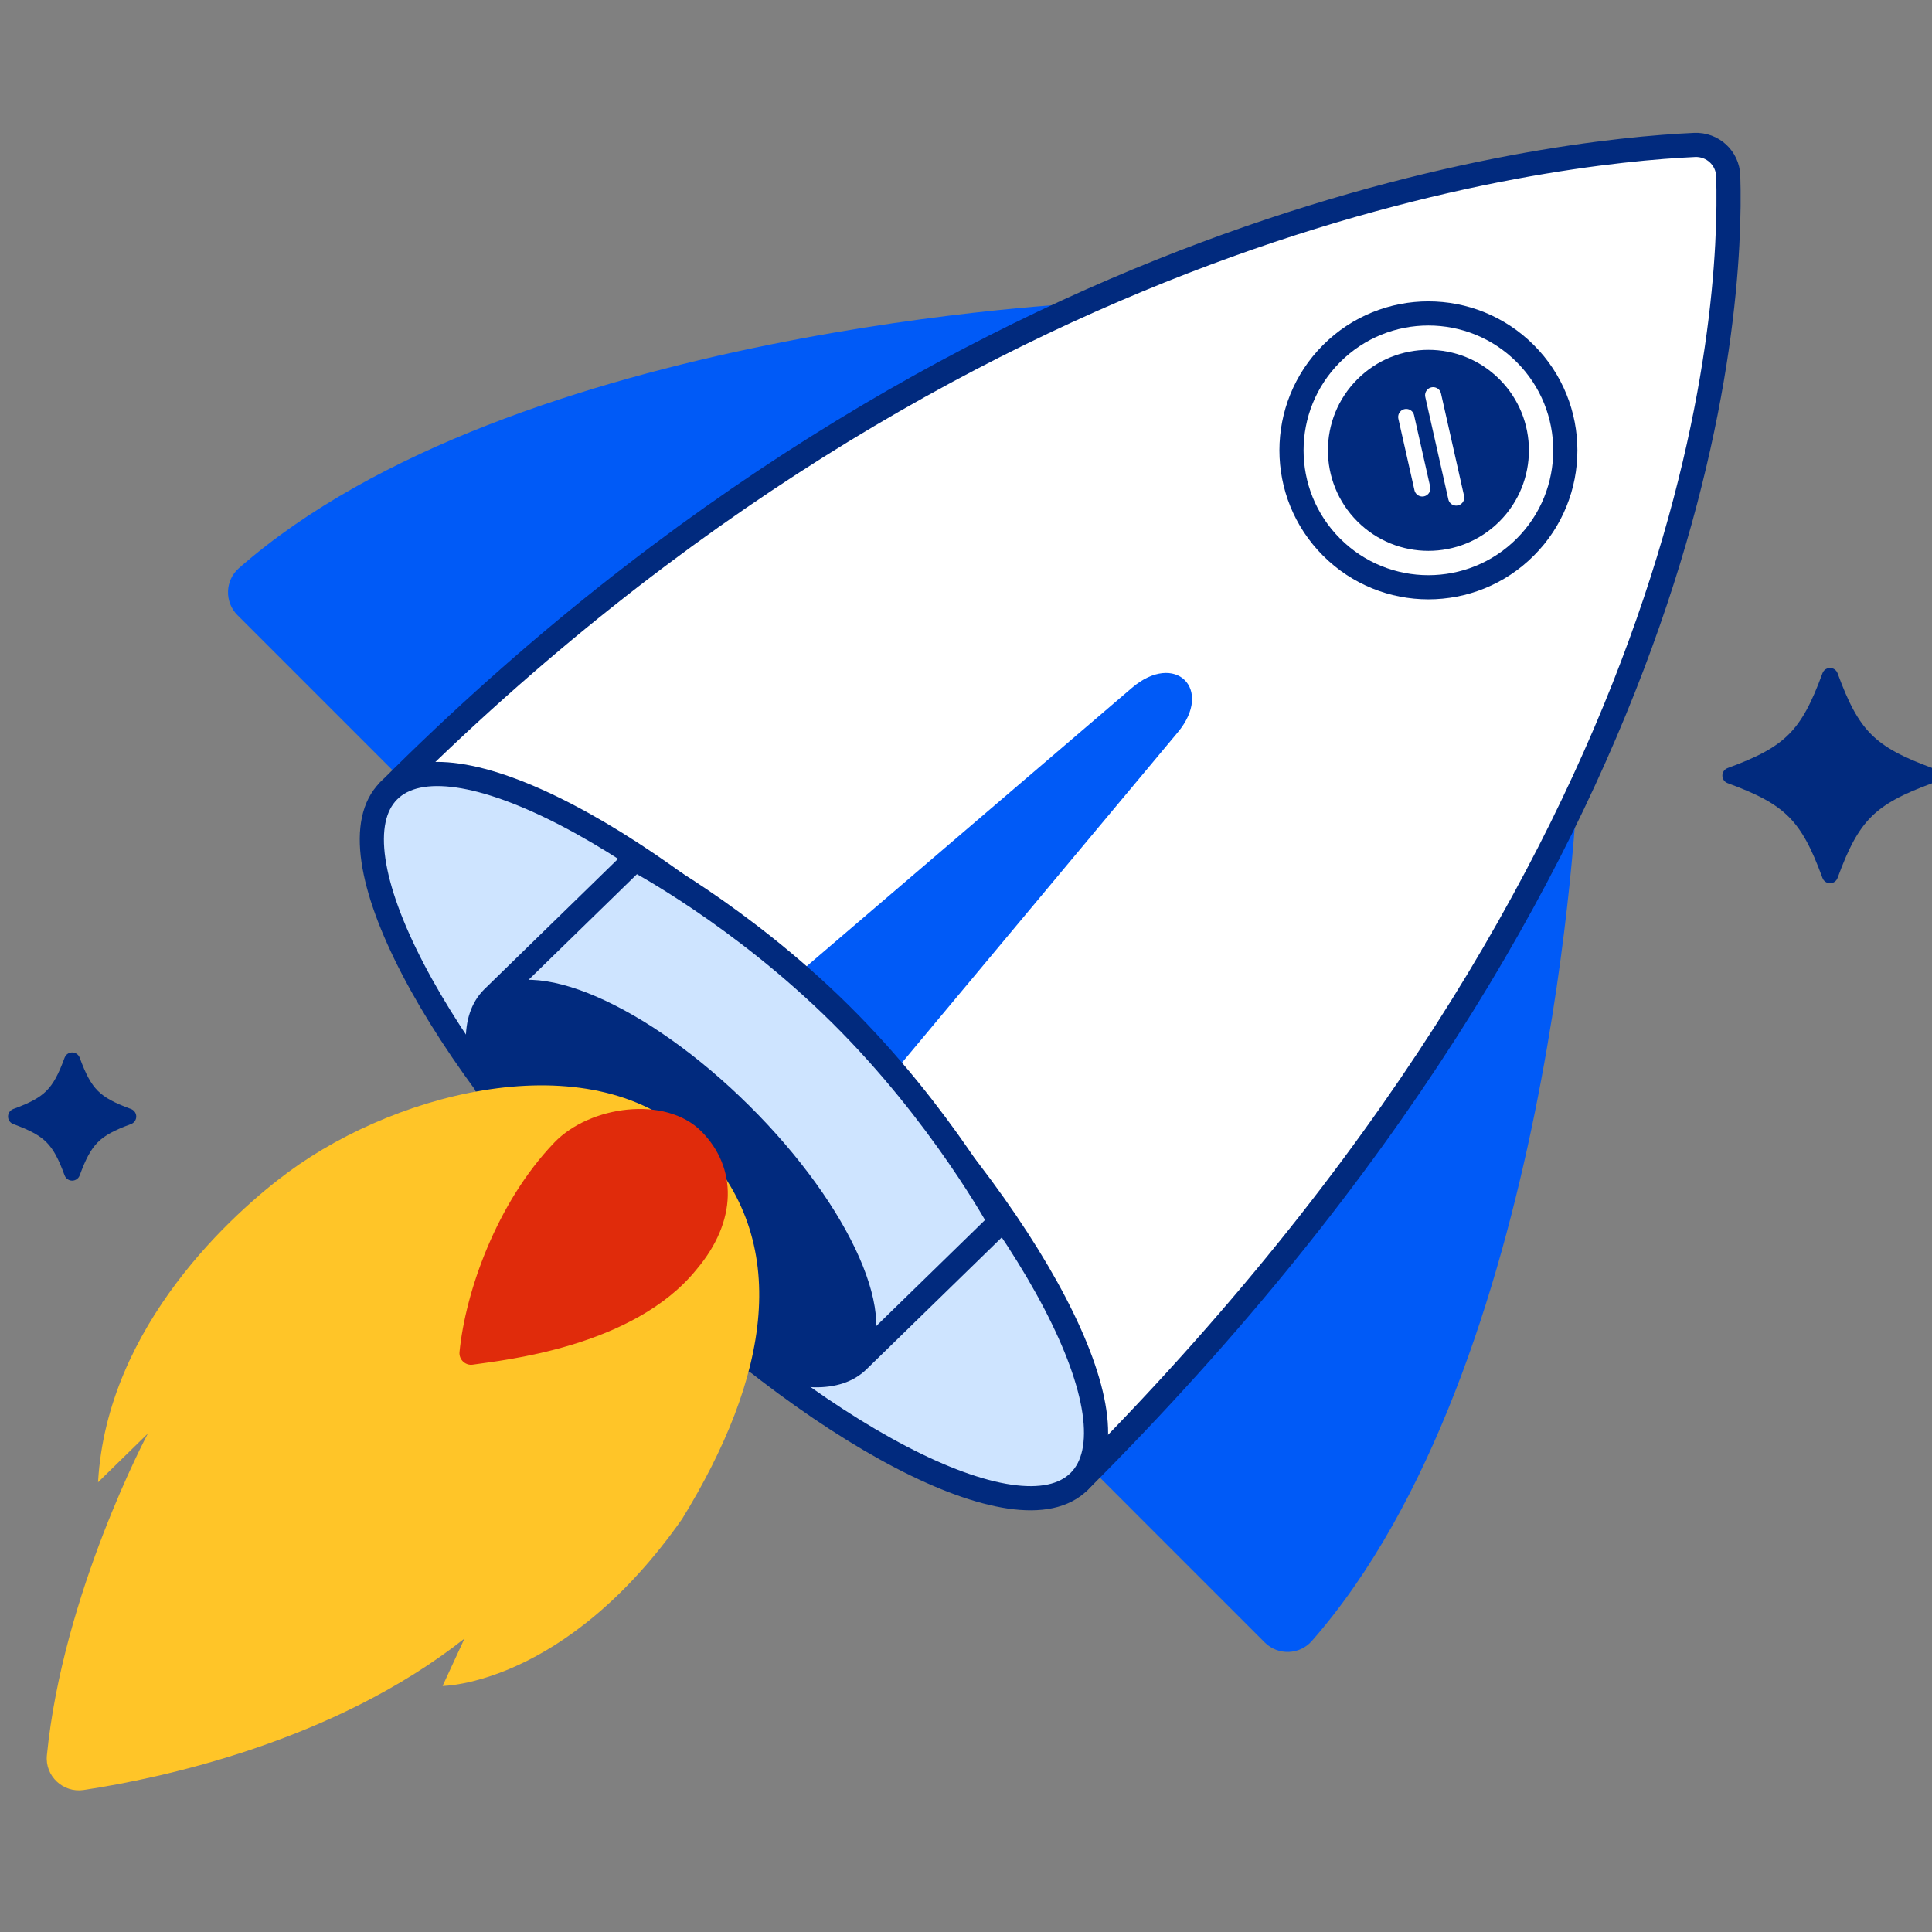 <?xml version="1.0" encoding="UTF-8"?>
<svg width="120px" height="120px" viewBox="0 0 120 120" version="1.1" xmlns="http://www.w3.org/2000/svg" xmlns:xlink="http://www.w3.org/1999/xlink">
    <rect x="0" y="0" width="120" height="120" fill="#808080" stroke="none"/>
    <title>icon-rocket</title>
    <g id="icon-rocket" stroke="none" stroke-width="1" fill="none" fill-rule="evenodd">
        <path d="M67.675,18.809 C67.675,18.809 31.897,20.329 14.842,35.286 C13.972,36.049 13.933,37.392 14.751,38.21 L25.516,48.974 L67.675,18.809 Z" id="Fill-1" fill="#005AF7"></path>
        <path d="M97.957,49.092 C97.957,49.092 96.437,84.87 81.48,101.925 C80.717,102.795 79.374,102.834 78.556,102.016 L67.792,91.251 L97.957,49.092 Z" id="Fill-3" fill="#005AF7"></path>
        <g id="Group-8" transform="translate(24.141, 9)">
            <path d="M0,40.12 C35.876,4.244 72.367,0.399 81.11,0.002 C82.228,-0.048 83.168,0.813 83.203,1.931 C83.464,10.275 81.834,44.068 42.891,83.011" id="Fill-5" fill="#FFFFFF"></path>
            <path d="M0,40.12 C35.876,4.244 72.367,0.399 81.11,0.002 C82.228,-0.048 83.168,0.813 83.203,1.931 C83.464,10.275 81.834,44.068 42.891,83.011" id="Stroke-7" stroke="#012A7E" stroke-width="1.5" stroke-linecap="round" stroke-linejoin="round"></path>
        </g>
        <path d="M67.032,92.011 C63.299,95.744 50.671,89.17 38.826,77.325 C26.982,65.481 20.408,52.853 24.141,49.12 C27.874,45.387 40.502,51.961 52.346,63.805 C64.191,75.65 70.765,88.278 67.032,92.011" id="Fill-9" fill="#CEE4FF"></path>
        <path d="M67.032,92.011 C63.299,95.744 50.671,89.17 38.826,77.325 C26.982,65.481 20.408,52.853 24.141,49.12 C27.874,45.387 40.502,51.961 52.346,63.805 C64.191,75.65 70.765,88.278 67.032,92.011 Z" id="Stroke-11" stroke="#012A7E" stroke-width="1.5" stroke-linecap="round" stroke-linejoin="round"></path>
        <path d="M62.119,75.91 C62.119,75.91 58.501,69.234 52.231,63.016 C45.962,56.798 39.436,53.372 39.436,53.372 C39.436,53.372 30.687,61.899 30.6,61.986 C28.034,64.539 31.037,71.65 37.306,77.868 C43.576,84.086 50.739,87.056 53.305,84.503 C53.455,84.353 62.119,75.91 62.119,75.91" id="Fill-13" fill="#CEE4FF"></path>
        <path d="M70.305,42.725 L49.624,60.424 L55.651,66.451 L73.149,45.493 C75.406,42.79 72.984,40.433 70.305,42.725" id="Fill-17" fill="#005AF7"></path>
        <path d="M62.119,75.91 C62.119,75.91 58.501,69.234 52.231,63.016 C45.962,56.798 39.436,53.372 39.436,53.372 C39.436,53.372 30.687,61.899 30.6,61.986 C28.034,64.539 31.037,71.65 37.306,77.868 C43.576,84.086 50.739,87.056 53.305,84.503 C53.455,84.353 62.119,75.91 62.119,75.91 Z" id="Stroke-15" stroke="#012A7E" stroke-width="1.5" stroke-linecap="round" stroke-linejoin="round"></path>
        <path d="M53.086,84.718 C50.629,87.163 43.555,84.103 37.286,77.884 C31.018,71.665 27.928,64.642 30.385,62.197 C32.843,59.752 39.917,62.812 46.185,69.031 C52.454,75.25 55.543,82.273 53.086,84.718" id="Fill-19" fill="#012A7E"></path>
        <path d="M53.086,84.718 C50.629,87.163 43.555,84.103 37.286,77.884 C31.018,71.665 27.928,64.642 30.385,62.197 C32.843,59.752 39.917,62.812 46.185,69.031 C52.454,75.25 55.543,82.273 53.086,84.718 Z" id="Stroke-21" stroke="#012A7E" stroke-linecap="round" stroke-linejoin="round"></path>
        <path d="M94.734,33.985 C91.413,37.306 86.029,37.306 82.708,33.985 C79.387,30.664 79.387,25.28 82.708,21.959 C86.029,18.638 91.413,18.638 94.734,21.959 C98.055,25.28 98.055,30.664 94.734,33.985" id="Fill-23" fill="#FFFFFF"></path>
        <path d="M94.734,33.985 C91.413,37.306 86.029,37.306 82.708,33.985 C79.387,30.664 79.387,25.28 82.708,21.959 C86.029,18.638 91.413,18.638 94.734,21.959 C98.055,25.28 98.055,30.664 94.734,33.985 Z" id="Stroke-25" stroke="#012A7E" stroke-width="1.5" stroke-linecap="round" stroke-linejoin="round"></path>
        <path d="M93.135,32.385 C90.697,34.823 86.745,34.823 84.308,32.385 C81.87,29.947 81.87,25.995 84.308,23.558 C86.745,21.12 90.697,21.12 93.135,23.558 C95.573,25.995 95.573,29.947 93.135,32.385" id="Fill-27" fill="#012A7E"></path>
        <line x1="89.015" y1="24.548" x2="90.447" y2="30.905" id="Stroke-29" stroke="#FFFFFF" stroke-linecap="round"></line>
        <line x1="87.343" y1="25.9" x2="88.343" y2="30.339" id="Stroke-31" stroke="#FFFFFF" stroke-linecap="round"></line>
        <path d="M42.363,94.351 C47.732,85.62 49.367,77.071 43.199,70.904 C37.032,64.736 24.952,67.618 17.926,72.787 C14.582,75.247 6.642,82.295 6.089,92.066 L9.185,89.037 C9.185,89.037 3.909,98.928 2.912,109.026 C2.785,110.313 3.921,111.372 5.199,111.179 C9.956,110.459 20.715,108.198 28.851,101.773 L27.49,104.717 C27.49,104.717 35.094,104.7 42.363,94.351" id="Fill-33" fill="#FFC528"></path>
        <path d="M43.569,70.275 C41.34,68.022 36.625,68.679 34.432,70.963 C30.817,74.729 28.902,80.285 28.541,83.975 C28.495,84.445 28.906,84.832 29.368,84.761 C31.088,84.498 39.333,83.722 43.267,78.843 C45.799,75.848 45.799,72.529 43.569,70.275 Z" id="Fill-33-Copy" fill="#E02B0B"></path>
        <path d="M7.962,69.35 C5.868,70.116 5.247,70.738 4.481,72.831 C3.715,70.738 3.093,70.116 1,69.35 C3.093,68.584 3.715,67.962 4.481,65.869 C5.247,67.962 5.868,68.584 7.962,69.35" id="Fill-41" fill="#012A7E"></path>
        <path d="M7.962,69.35 C5.868,70.116 5.247,70.738 4.481,72.831 C3.715,70.738 3.093,70.116 1,69.35 C3.093,68.584 3.715,67.962 4.481,65.869 C5.247,67.962 5.868,68.584 7.962,69.35 Z" id="Stroke-43" stroke="#012A7E" stroke-linecap="round" stroke-linejoin="round"></path>
        <path d="M119.851,48.174 C116.131,49.536 115.027,50.64 113.666,54.359 C112.304,50.64 111.2,49.536 107.48,48.174 C111.2,46.812 112.304,45.708 113.666,41.989 C115.027,45.708 116.131,46.812 119.851,48.174" id="Fill-45" fill="#012A7E"></path>
        <path d="M119.851,48.174 C116.131,49.536 115.027,50.64 113.666,54.359 C112.304,50.64 111.2,49.536 107.48,48.174 C111.2,46.812 112.304,45.708 113.666,41.989 C115.027,45.708 116.131,46.812 119.851,48.174 Z" id="Stroke-47" stroke="#012A7E" stroke-linecap="round" stroke-linejoin="round"></path>
    </g>
</svg>
